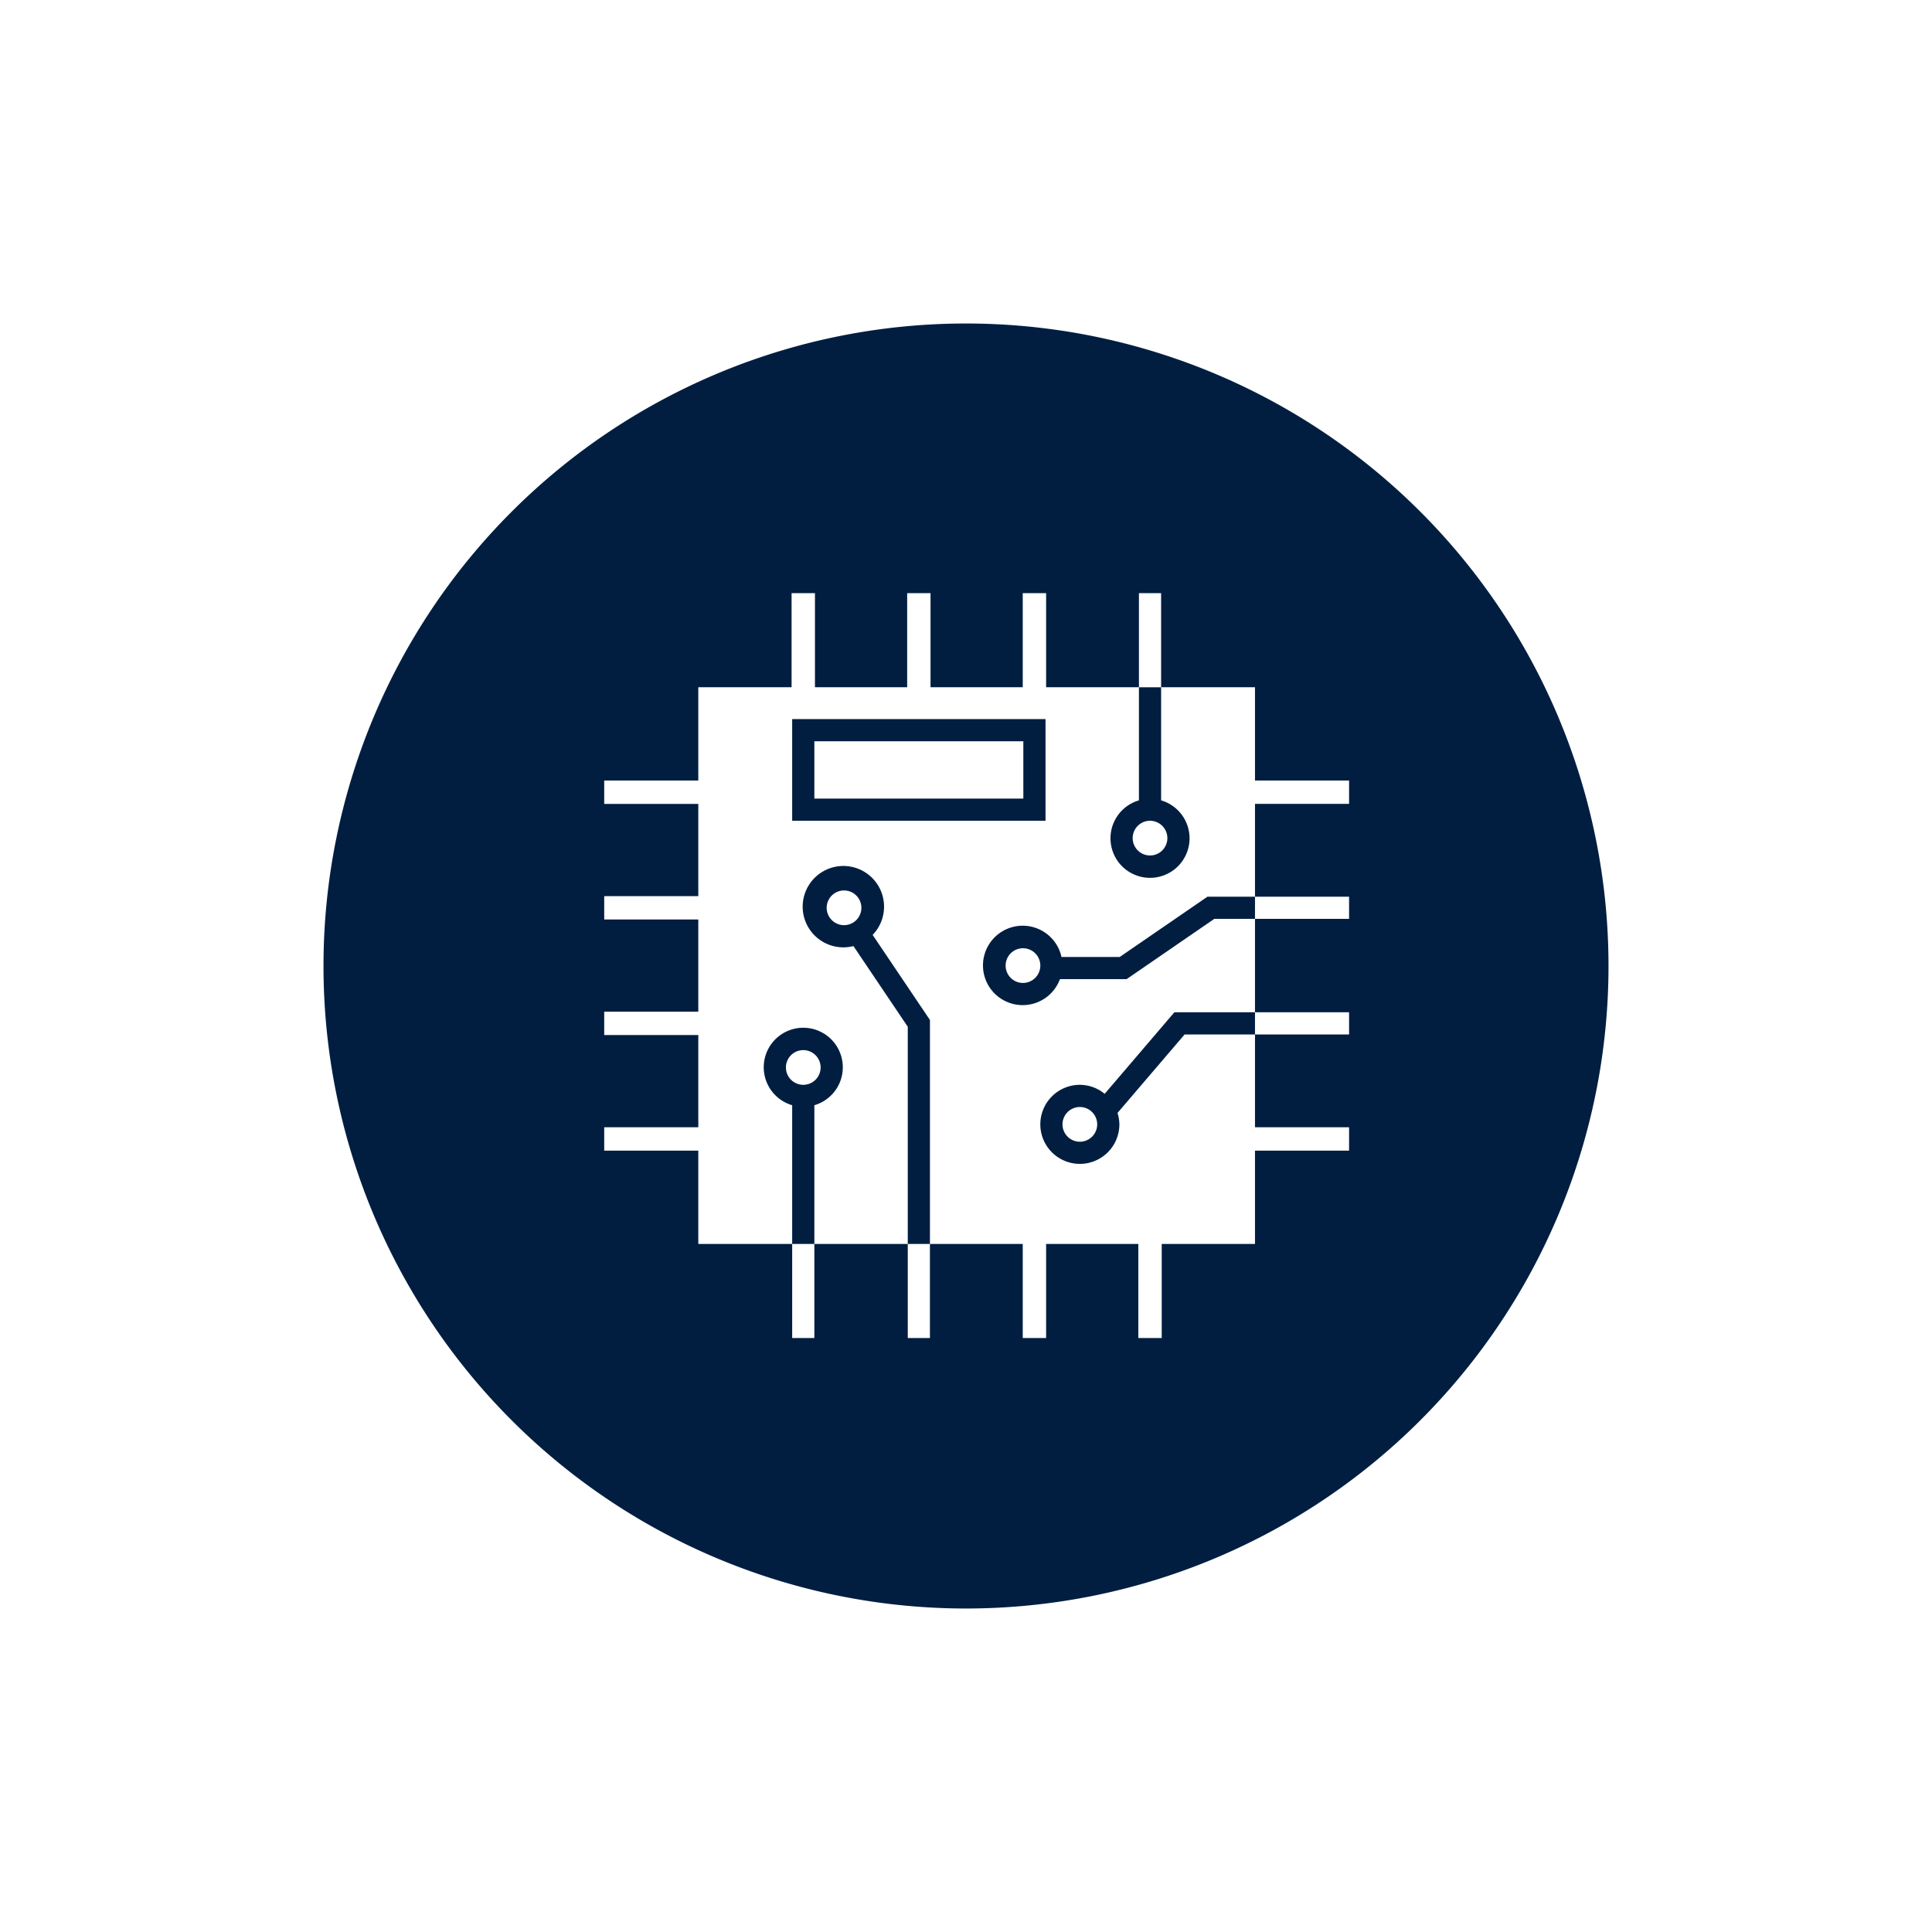 <svg xmlns="http://www.w3.org/2000/svg" width="100" height="100" viewBox="0 0 100 100"><defs><style>.cls-1{fill:#011e41;}.cls-2{fill:none;}</style></defs><g id="Layer_2" data-name="Layer 2"><g id="Layer_1-2" data-name="Layer 1"><path class="cls-1" d="M50,16.744a33.256,33.256,0,1,0,33.256,33.256A33.256,33.256,0,0,0,50,16.744Zm4.147,52.511h-1.21V64.386h1.21Zm5.983,0h-1.21V64.386h1.21Zm9.698-27.646H64.958v4.804h4.87v1.148H64.958v4.834h4.87v1.148H64.958V58.348h4.87v1.209H64.958v4.829H48.133v4.87H46.986V64.386h-4.835v4.87H41.003V64.386H36.144V59.557H31.274V58.348h4.87V53.574H31.274V52.365h4.87v-4.773H31.274v-1.209h4.87v-4.773H31.274v-1.209h4.87v-4.829h4.828V30.702h1.21v4.869h4.773V30.702h1.209v4.869h4.773V30.702h1.21v4.869h4.804V30.702h1.148v4.869H64.958v4.829h4.87Z"/><path class="cls-1" d="M57.957,49.533H54.942a2.055,2.055,0,1,0-.08,1.148h3.451l4.538-3.12H64.958V46.414H62.495ZM52.949,50.877a.898.898,0,1,1,.898-.899A.9.9,0,0,1,52.949,50.877Z"/><path class="cls-1" d="M57.177,56.617a2.025,2.025,0,0,0-1.284-.467,2.046,2.046,0,1,0,2.046,2.047,2.025,2.025,0,0,0-.097-.591l3.472-4.062H64.958V52.396H60.785Zm-1.284,2.478a.898.898,0,1,1,.898-.898A.899.899,0,0,1,55.893,59.095Z"/><path class="cls-1" d="M43.623,55.252a2.046,2.046,0,1,0-2.62,1.954v7.18h1.148V57.206A2.042,2.042,0,0,0,43.623,55.252Zm-2.944,0a.898.898,0,1,1,.898.898A.899.899,0,0,1,40.679,55.252Z"/><path class="cls-1" d="M45.168,48.391a2.106,2.106,0,1,0-.994.578l2.812,4.176v11.241h1.148V52.795Zm-1.481-.505a.898.898,0,1,1,.898-.898A.899.899,0,0,1,43.687,47.886Z"/><path class="cls-1" d="M57.479,43.381a2.046,2.046,0,1,0,2.62-1.954V35.572H58.951V41.427A2.042,2.042,0,0,0,57.479,43.381Zm2.944,0a.898.898,0,1,1-.898-.898A.9.9,0,0,1,60.423,43.381Z"/><path class="cls-1" d="M41.003,42.483H54.116V37.22H41.003Zm1.148-4.115H52.968V41.335H42.151Z"/><rect class="cls-2" width="100" height="100"/></g></g></svg>